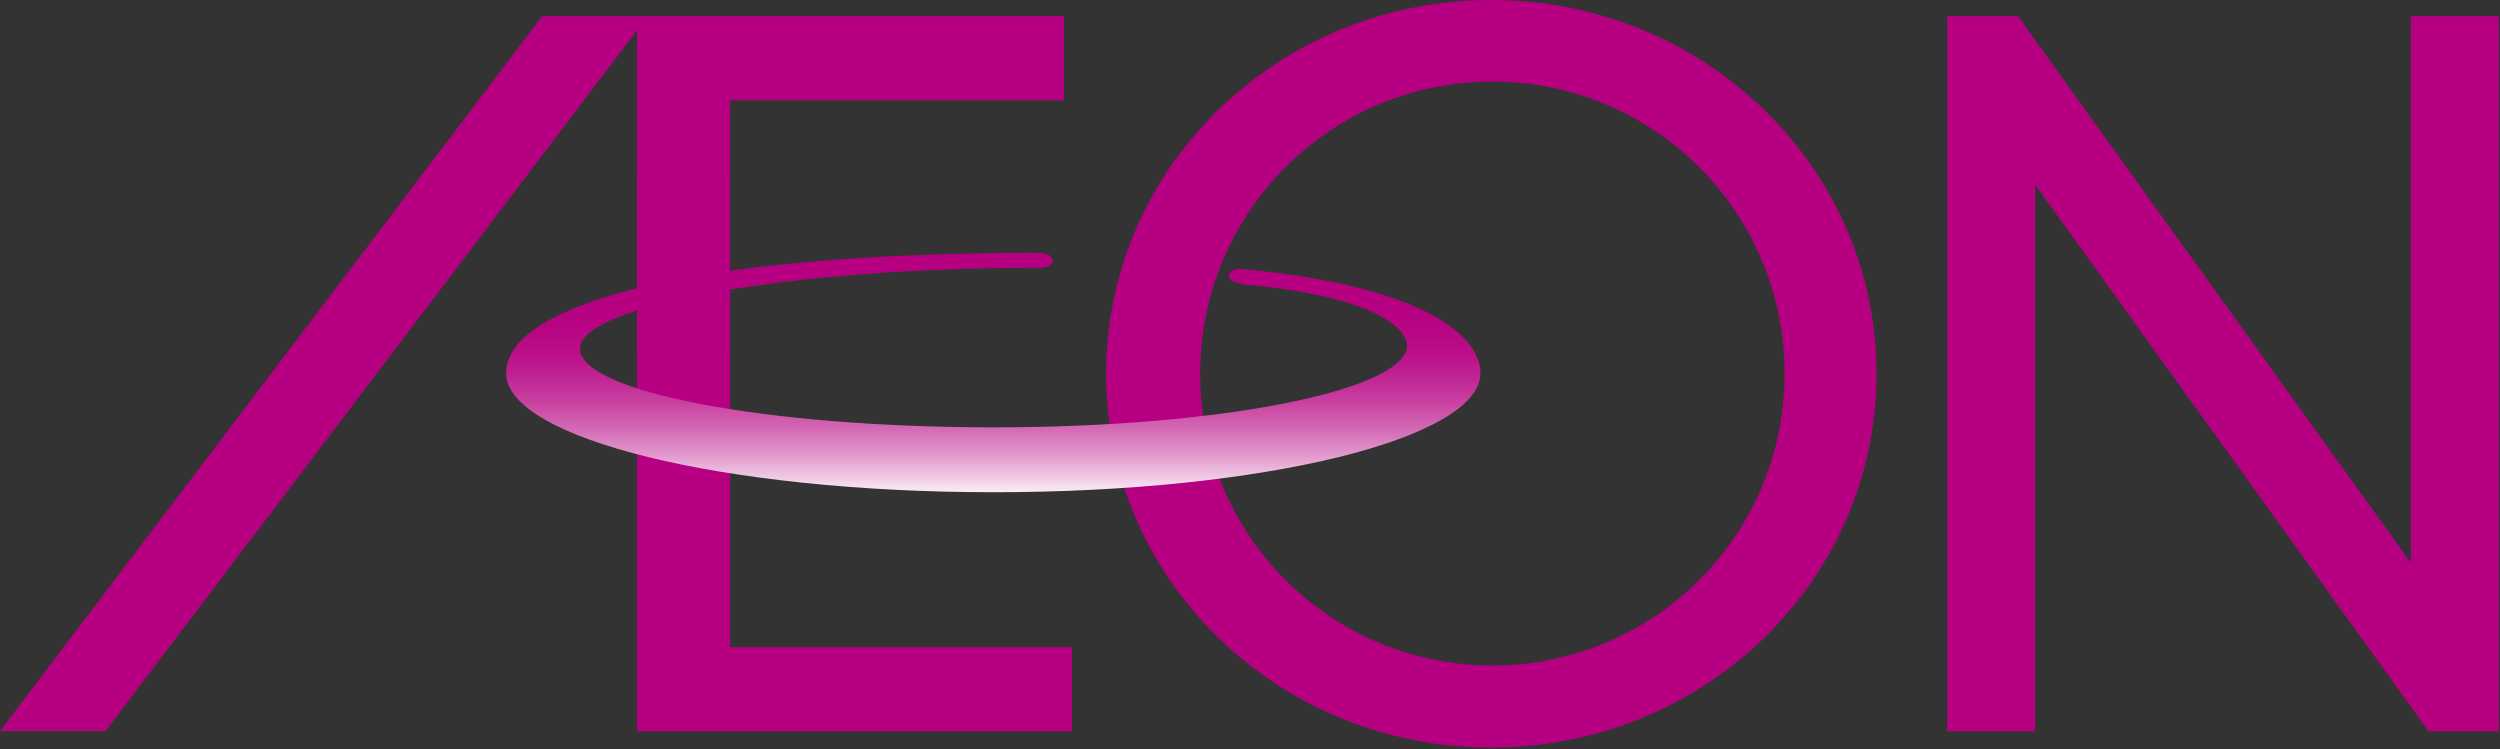 <svg version="1.2" xmlns="http://www.w3.org/2000/svg" viewBox="0 0 1545 463" width="1545" height="463"><rect x="0" y="0" width="1545" height="463" fill="#333333" stroke="none"/><defs><linearGradient id="P" gradientUnits="userSpaceOnUse"/><linearGradient id="g1" x2="1" href="#P" gradientTransform="matrix(0,-119.424,485.92,0,594.434,308.6)"><stop stop-color="#fff"/><stop offset=".11" stop-color="#f0cbe5"/><stop offset=".24" stop-color="#e095cb"/><stop offset=".37" stop-color="#d368b4"/><stop offset=".5" stop-color="#c942a1"/><stop offset=".63" stop-color="#c02593"/><stop offset=".75" stop-color="#ba1089"/><stop offset=".88" stop-color="#b70483"/><stop offset="1" stop-color="#b60081"/></linearGradient></defs><style>.a{fill:#b60081}.b{fill:url(#g1)}</style><path class="a" d="m0 451.8h65.2l328.5-433.1v433.3h268.8v-52h-211.3v-338h206.3v-52h-322.4l-335.1 441.8"/><path class="a" d="m1489.9 10v337.8l-242.8-337.8h-43.7v442h54.3v-337.9l243.2 337.9h43.3v-442h-54.3z"/><path fill-rule="evenodd" class="a" d="m921.6 462c-131.6 0-238-103.2-238-231 0-127.7 106.4-231 238-231 131.7 0 238.1 103.3 238.1 231 0 127.8-106.4 231-238.1 231zm181.3-231.1c0-99.8-80.8-180.5-180.6-180.5-99.9 0-180.6 80.7-180.6 180.5 0 99.8 80.7 180.4 180.6 180.4 99.8 0 180.6-80.6 180.6-180.4z"/><path class="b" d="m769.5 175.9c84.9 7.6 101.9 29.4 99.9 39.5-5.3 26.1-114.5 48.7-255.3 48.7-140.9 0-255.7-22-255.7-48.7 0-26.7 131-49.9 281.3-49.9 0 0 10.9 0.5 10.9-4.2-0.2-5.7-10.5-5-10.5-5-213 0-327.3 31.7-327.3 74.3 0 40.5 134.9 73.6 301.3 73.6 166.4 0 300.8-33.1 300.8-73.6 0-23.3-35.3-53.7-146.6-64.3 0 0-8.4-1-8.8 3.9-0.5 4.8 10 5.5 10 5.7z"/><path class="a" d="m451.2 109.6v108.3h-57.5v-108.3z"/></svg>